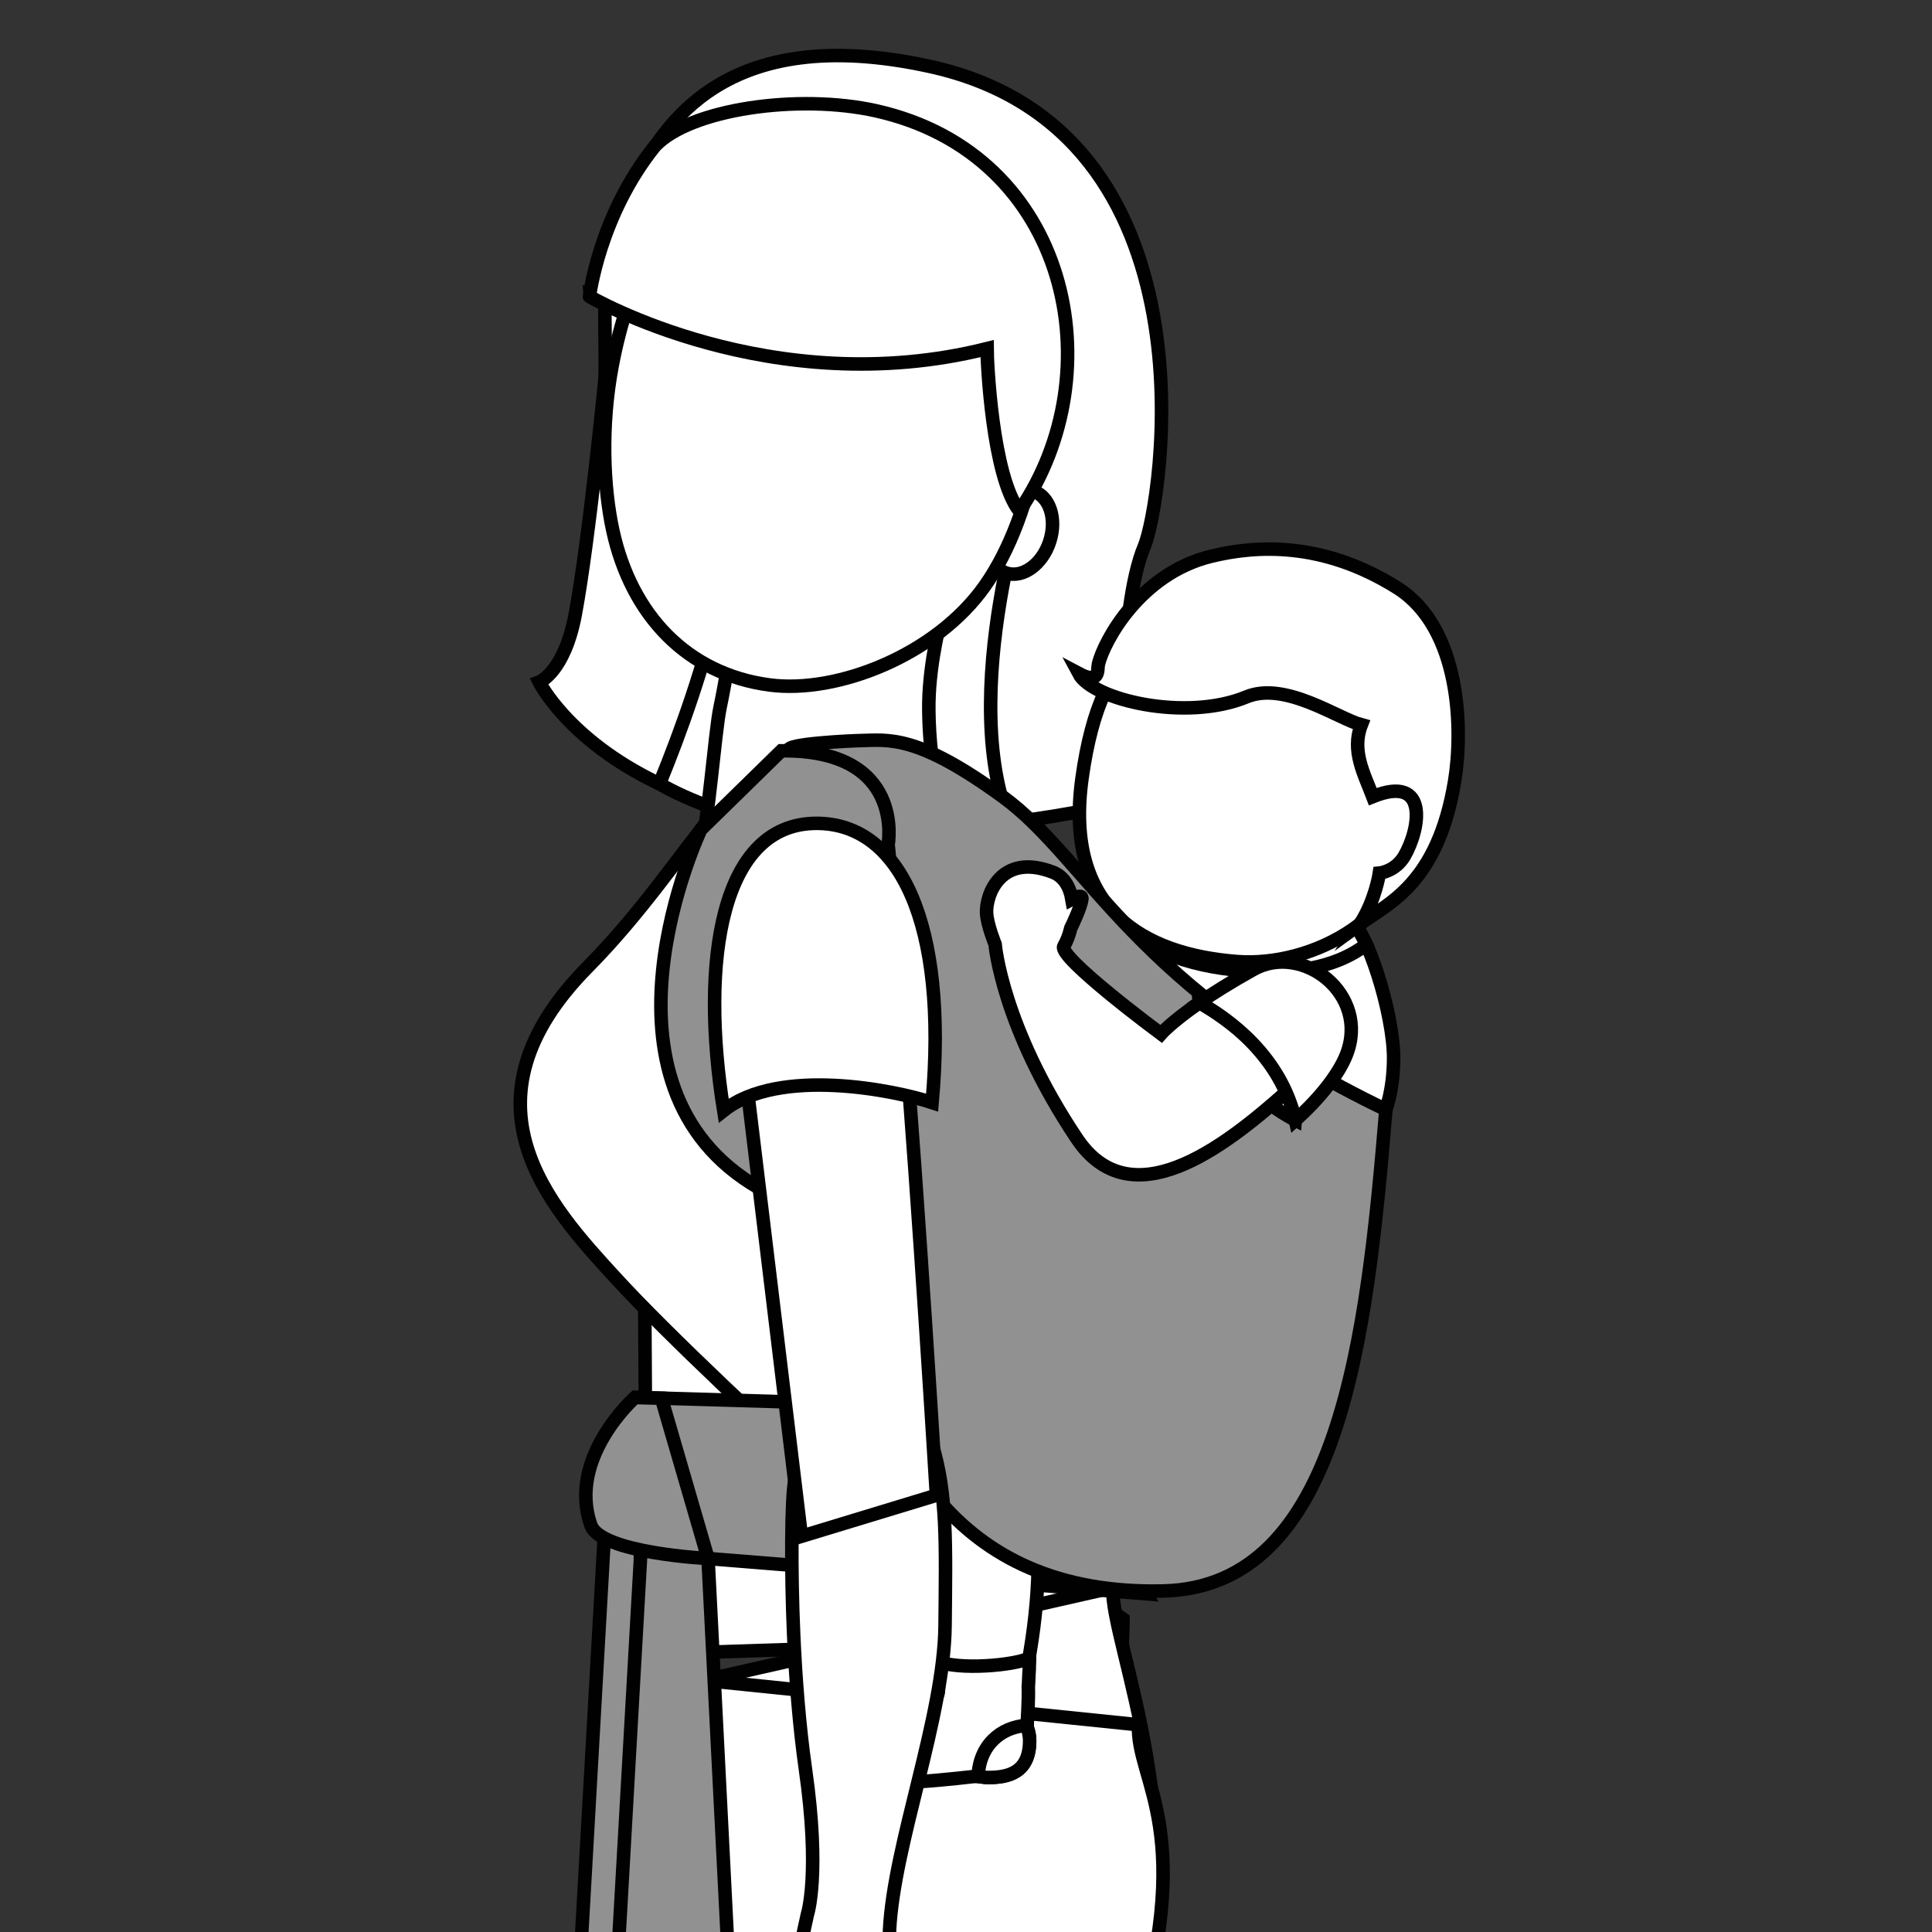 <?xml version="1.0" encoding="utf-8"?>
<!-- Generator: Adobe Illustrator 16.0.0, SVG Export Plug-In . SVG Version: 6.00 Build 0)  -->
<!DOCTYPE svg PUBLIC "-//W3C//DTD SVG 1.1//EN" "http://www.w3.org/Graphics/SVG/1.1/DTD/svg11.dtd">
<svg version="1.1" id="Livello_1" xmlns="http://www.w3.org/2000/svg" xmlns:xlink="http://www.w3.org/1999/xlink" x="0px" y="0px"
	 width="100px" height="100px" viewBox="0 0 100 100" enable-background="new 0 0 100 100" xml:space="preserve">
<rect x="0" y="0" width="100" height="100" fill="#333333" stroke="none"/>
<g>
	<defs>
		<rect id="SVGID_1_" width="100" height="100"/>
	</defs>
	<clipPath id="SVGID_2_">
		<use xlink:href="#SVGID_1_"  overflow="visible"/>
	</clipPath>
	<g clip-path="url(#SVGID_2_)">
		<g>
			<defs>
				<rect id="SVGID_3_" width="100" height="133.332"/>
			</defs>
			<clipPath id="SVGID_4_">
				<use xlink:href="#SVGID_3_"  overflow="visible"/>
			</clipPath>
			<g clip-path="url(#SVGID_4_)">
				<path fill="#FFFFFF" stroke="#010101" stroke-width="0.7" stroke-miterlimit="10" d="M33.367,66.602l24.758,17.195
					c0,0,0,0.359-0.024,1.025l-24.619,0.797L33.367,66.602z"/>
				<path fill="#FFFFFF" stroke="#010101" stroke-width="0.7" stroke-miterlimit="10" d="M42.695,38.333
					c-4.362-0.17-6.784,6.164-12.269,11.714c-6.939,7.025-1.969,12.38,1.42,16.08c5.416,5.92,21.56,20.146,21.56,20.146
					S56.886,38.885,42.695,38.333z"/>
				<path fill="#FFFFFF" stroke="#010101" stroke-width="0.7" stroke-miterlimit="10" d="M57.597,82.174
					c-0.117,2.975,4.489,12.596,0.966,23.771c-1.358,4.313-5.579,16.479-3.274,28.273c1.08,5.533,2.572,11.252,2.97,16.4
					c0.544,7.039,0.683,16.576,0.544,24.396l-10.656-0.342l-2.68-31.982L31.941,87.992L57.597,82.174z"/>
				<path fill="#FFFFFF" stroke="#010101" stroke-width="0.7" stroke-miterlimit="10" d="M58.929,89.273
					c-0.119,2.977,3.157,5.496-0.366,16.672c-1.997,6.336-12.531,17.863-12.177,32.703c0.439,18.422-0.48,38.871-0.48,38.871
					l-11.369-0.246c0,0-3.9-30.758-4.109-41.168c-0.247-12.424,3.347-49.408,3.347-49.408L58.929,89.273z"/>
				<polygon fill="#919191" stroke="#010101" stroke-width="0.7" stroke-miterlimit="10" points="34.36,77.707 31.441,76.664 
					29.929,103.26 35.659,103.26 				"/>
				<g>
					<path fill="#FFFFFF" stroke="#010101" stroke-width="0.7" stroke-miterlimit="10" d="M31.315,19.613
						c0,0-0.832,8.424-1.541,12.193c-0.566,3.014-1.865,3.495-1.865,3.495s5.836,11.838,31.063,6.073
						c-1.179-0.81-1.077-9.958,0.257-13.094c0.903-2.128,4.047-21.536-11.109-24.844C37.37,1.09,34.349,6.705,32.914,9.195
						c-0.3,0.518-0.661,1.409-0.995,2.177C31.044,13.393,31.391,17.036,31.315,19.613z"/>
					<path fill="#FFFFFF" stroke="#010101" stroke-width="0.7" stroke-miterlimit="10" d="M37.087,22.088l16.16,2.823
						c0,0-4.111,12.254-0.461,18.75c-0.359,0.037-12.15,0.631-18.653-3.089C36.313,35.25,39.25,26.4,37.087,22.088z"/>
				</g>
				<path fill="#FFFFFF" stroke="#010101" stroke-width="0.7" stroke-miterlimit="10" d="M36.321,43.437
					c0.309-0.564,0.684-5.547,0.947-6.809c0.564-2.688,0.97-6.022,0.97-6.022l10.501,1.292c0,0-0.627,2.272-0.662,4.483
					c-0.018,1.015,0.092,3.25,0.446,4.012C49.156,41.765,35.356,45.202,36.321,43.437z"/>
				<polygon fill="#919191" stroke="#010101" stroke-width="0.7" stroke-miterlimit="10" points="52.927,72.916 33.071,72.336 
					33.144,80.387 59.285,82.492 				"/>
				<g>
					<path fill="#FFFFFF" stroke="#010101" stroke-width="0.7" stroke-miterlimit="10" d="M69.878,47.662
						c0.817,0.306,2.275,4.784,2.255,7.161c-0.106,12.467-21.828,7.428-14.761-2.516C59.329,49.553,64.286,45.569,69.878,47.662z"/>
				</g>
				<path fill="#FFFFFF" stroke="#010101" stroke-width="0.7" stroke-miterlimit="10" d="M70.195,47.918
					c-1.698,1.382-4.223,1.844-6.503,1.646c-1.033-0.09-1.974-0.258-2.898-0.543c-0.127,0.086-0.322,0.225-0.446,0.314
					c1.196,0.521,2.569,0.787,4.009,0.914c2.261,0.197,4.683-0.055,6.366-1.367C70.508,48.447,70.195,47.918,70.195,47.918z"/>
				<path fill="#A95325" d="M61.266,38.416c0,0-0.71,2.429-0.614,3.514c0.602,0.098,0.998-0.444,0.998-0.444l1.807-3.552
					L61.266,38.416z"/>
				<path fill="#FFFFFF" stroke="#010101" stroke-width="0.7" stroke-miterlimit="10" d="M73.577,41.82
					c-0.445,5.813-5.785,8.238-9.546,7.949c-4.856-0.374-8.964-2.701-8.027-9.48c1.03-7.453,4.223-8.369,9.075-7.946
					C69.933,32.765,74.073,35.346,73.577,41.82z"/>
				<path fill="#FFFFFF" d="M63.53,44.072c-0.012,0.14-0.098,0.246-0.194,0.237c-0.094-0.009-0.161-0.128-0.148-0.267
					c0.013-0.14,0.099-0.245,0.192-0.236C63.477,43.815,63.542,43.933,63.53,44.072z"/>
				<path fill="#FFFFFF" stroke="#010101" stroke-width="0.7" stroke-miterlimit="10" d="M56.854,34.375
					c0.289-1.196,2.164-4.684,5.822-5.58c2.336-0.572,5.779-0.784,9.623,1.618c3.333,2.084,3.43,7.403,2.989,10.041
					c-0.884,5.289-3.419,6.292-4.887,7.366c0.785-1.211,0.997-2.63,0.997-2.63s0.818-0.072,1.292-0.879
					c0.79-1.348,1.333-4.269-1.636-3.078c-0.443-1.168-1.118-2.371-0.592-3.717c-1.203-0.32-3.952-2.272-5.943-1.446
					c-3.134,1.299-7.963,0.159-8.688-1.211C56.964,35.459,56.789,34.65,56.854,34.375z"/>
				<path fill="#FFFFFF" stroke="#010101" stroke-width="0.7" stroke-miterlimit="10" d="M35.539,21.078
					c0,0-0.007,0.003-0.021,0.011c-0.015,0.006-0.037,0.017-0.063,0.029c-0.058,0.024-0.139,0.06-0.24,0.095
					c-0.197,0.067-0.48,0.143-0.758,0.114c-0.067-0.007-0.134-0.023-0.197-0.045c-0.063-0.025-0.125-0.054-0.175-0.095
					c-0.054-0.038-0.097-0.086-0.134-0.135c-0.019-0.026-0.033-0.051-0.051-0.077c-0.014-0.025-0.026-0.053-0.038-0.077
					c-0.022-0.051-0.039-0.099-0.051-0.144c-0.011-0.044-0.023-0.083-0.026-0.116c-0.012-0.066-0.018-0.103-0.018-0.103
					s0.002,0.039,0.005,0.104c-0.003,0.034,0.005,0.073,0.011,0.12c0.005,0.047,0.017,0.099,0.031,0.155
					c0.01,0.028,0.018,0.058,0.029,0.088c0.014,0.029,0.027,0.06,0.042,0.09c0.035,0.059,0.075,0.12,0.132,0.173
					c0.106,0.11,0.258,0.187,0.414,0.226c0.313,0.077,0.63,0.038,0.856-0.005c0.114-0.021,0.208-0.046,0.276-0.065
					c0.032-0.01,0.057-0.019,0.075-0.024c0.02-0.005,0.028-0.009,0.028-0.009L35.539,21.078z"/>
				<g>
					<path fill="#FFFFFF" stroke="#010101" stroke-width="0.7" stroke-miterlimit="10" d="M53.296,85.621
						c-0.082,1.563-0.629,3.953-2.085,4.102l0,0c-1.456,0.152-2.456-2.393-2.601-3.91L47.2,75.5c-0.145-1.516,0.92-2.871,2.374-3.02
						l0,0c1.454-0.15,2.372,0.813,3.063,2.313C52.636,74.793,54.59,77.994,53.296,85.621z"/>
					<path fill="#FFFFFF" stroke="#010101" stroke-width="0.7" stroke-miterlimit="10" d="M53.161,89.346
						c0,0.029,0.136,0.4,0.133,0.758c-0.005,1.658-1.115,1.898-2.13,1.898h-0.069c-0.154,0-0.31-0.039-0.465-0.053
						c-0.008,0-0.018-0.018-0.025-0.018c-0.027,0-1.783,0.213-3.084,0.291c-0.096,0.006-0.196,0.004-0.291,0.006
						c-1.53,0.063-3.063-0.141-3.482-1.271c-0.173-0.469,0.406-0.877,1.225-1.281c0.049-0.023,0.104-0.051,0.156-0.072
						c1.231-0.586,2.9-1.172,3.414-1.922c0.018-0.021,0.029-0.158,0.039-0.346c0.002-0.068,0.008-0.146,0.009-0.23
						c0.004-0.105,0.007-0.219,0.012-0.33c0-0.076,0-0.15,0.003-0.225c0.006-0.283,0.006-0.512,0.006-0.533
						c0.439,0.174,1.366,0.264,2.434,0.203c0.956-0.053,1.784-0.203,2.25-0.391c0,0.031-0.01,0.283-0.023,0.576l-0.013,0.219
						c-0.005,0.133-0.013,0.262-0.017,0.375c-0.004,0.074-0.01,0.141-0.01,0.191c-0.005,0.078-0.008,0.129-0.008,0.129
						c0.023,0.598-0.044,1.691-0.06,1.971C53.163,89.324,53.161,89.346,53.161,89.346z"/>
					<path fill="#FFFFFF" stroke="#010101" stroke-width="0.7" stroke-miterlimit="10" d="M53.294,90.102
						c-0.005,1.658-1.115,1.9-2.13,1.9h-0.069c-0.154,0-0.31-0.039-0.465-0.053c0.051-1.59,1.164-2.572,2.534-2.645
						c-0.001,0.035-0.003,0.064-0.003,0.064C53.161,89.398,53.297,89.746,53.294,90.102z"/>
					<path fill="#FFFFFF" stroke="#010101" stroke-width="0.7" stroke-miterlimit="10" d="M44.757,89.785
						c-0.701,0.367-1.166,0.746-1.007,1.172c0.388,1.051,1.735,1.297,3.148,1.279C47.128,91.539,46.214,90.51,44.757,89.785z"/>
				</g>
				<path fill="#919191" stroke="#010101" stroke-width="0.7" stroke-miterlimit="10" d="M40.833,38.833
					c-0.205-0.339,3.271-0.492,3.667-0.5c1.5-0.031,2.95-0.34,7.417,2.917c4.424,3.226,6.916,10,19.817,16.184
					C70.75,69.25,69.348,82.129,60.218,82.348C38.555,82.863,44.198,51.746,40.833,38.833L40.833,38.833z"/>
				<polygon fill="#919191" stroke="#010101" stroke-width="0.7" stroke-miterlimit="10" points="36.227,79.672 33.273,78.531 
					31.548,108.846 38.079,108.846 36.648,80.668 				"/>
				<path fill="#FFFFFF" stroke="#010101" stroke-width="0.7" stroke-miterlimit="10" d="M67.047,57.98c0,0-4.429-2.215-4.961-6.084
					C67.591,51.91,67.047,57.98,67.047,57.98z"/>
				<g>
					<path fill="#FFFFFF" stroke="#010101" stroke-width="0.7" stroke-miterlimit="10" d="M62.086,51.896
						c-1.473,1.02-1.992,1.615-1.992,1.615s-5.364-3.973-5.031-4.536c0.157-0.262,0.278-0.586,0.36-0.932
						c0.02-0.039,0.518-1.052,0.574-1.506c0.03-0.236-0.242-0.144-0.516,0.003c-0.109-0.634-0.415-1.173-0.981-1.393
						c-2.683-1.036-3.479,1.155-3.435,2.108c0.028,0.604,0.442,1.618,0.442,1.618s0.341,4.234,4.224,10.048
						c2.789,4.178,7.568,0.521,10.831-2.385C66.097,54.676,63.646,52.771,62.086,51.896z"/>
					<path fill="#FFFFFF" stroke="#010101" stroke-width="0.7" stroke-miterlimit="10" d="M64.878,50.18
						c-1.179,0.655-2.093,1.234-2.792,1.716c1.56,0.875,4.196,2.795,4.961,6.084c1.278-1.141,2.25-2.385,2.645-3.393
						C70.917,51.455,67.413,48.768,64.878,50.18z"/>
				</g>
				<path fill="#919191" stroke="#010101" stroke-width="0.7" stroke-miterlimit="10" d="M34.235,72.371l-1.373-0.035
					c0,0-3.508,3.105-2.279,6.605c0.515,1.459,6.065,1.727,6.065,1.727L34.235,72.371z"/>
				<g>
					<path fill="#FFFFFF" stroke="#010101" stroke-width="0.7" stroke-miterlimit="10" d="M41.133,76.652
						c-0.175,0.969-0.2,4.648-0.052,7.992c0.102,2.27,0.294,4.727,0.604,6.896c0.788,5.477,0.107,7.547,0.107,7.547
						s-0.943,4.205-0.92,5.086c0.015,0.58,0.258,2.305,0.258,2.305s0.093,1.182,0.347,1.969c1.112-0.096,0.785-1.164,0.785-1.164
						l0.03,1.717c0,0-0.756,0.559-0.351,0.863c0.405,0.303,1.348-0.242,1.348-0.242l1.237-0.736l0.278-0.6l0.43-0.135l0.233-0.725
						l0.467-0.344l0.422-2.383c0,0-0.369-3.596-0.313-4.793c0.214-4.438,2.828-11.055,2.873-15.77
						c0.041-4.244,0.119-6.789-0.67-9.383"/>
				</g>
				<g>
					<path fill="#FFFFFF" stroke="#010101" stroke-width="0.7" stroke-miterlimit="10" d="M51.237,27.053
						c-0.381,1.172,0.005,2.341,0.859,2.611c0.855,0.27,1.857-0.462,2.236-1.635c0.382-1.172-0.002-2.342-0.857-2.612
						C52.62,25.148,51.617,25.88,51.237,27.053z"/>
				</g>
				<path fill="#FFFFFF" stroke="#010101" stroke-width="0.7" stroke-miterlimit="10" d="M53.817,22.792
					c-0.604,3.176-1.544,5.693-2.844,7.537c-2.532,3.586-7.641,5.586-11.138,5.125c-4.247-0.562-7.156-3.591-8.117-8.003
					c-0.479-2.208-0.632-5.375-0.028-8.546C33.435,9.721,39.109,5.84,45.004,6.875C50.898,7.912,55.563,13.608,53.817,22.792z"/>
				<path fill="#FFFFFF" stroke="#010101" stroke-width="0.7" stroke-miterlimit="10" d="M33.894,7.566
					c1.798-1.926,7.439-2.726,11.446-1.831c10.054,2.245,12.343,13.581,7.422,20.713c-1.41-1.82-1.672-7.758-1.672-8.404
					c-11.179,2.803-20.579-2.697-20.579-2.697S31.005,11.166,33.894,7.566z"/>
				<path fill="#919191" stroke="#010101" stroke-width="0.7" stroke-miterlimit="10" d="M36.273,42.94
					c0,0-6.262,13.23,3.026,18.562c9.286,5.332,6.67-17.785,6.67-17.785s0.922-4.941-5.528-4.856L36.273,42.94z"/>
				<path fill="#FFFFFF" stroke="#010101" stroke-width="0.7" stroke-miterlimit="10" d="M46.759,52.742
					c0.775,9.234,1.71,24.652,1.71,24.652l-6.989,2.125l-2.9-23.969C40.477,52.936,44.599,52.68,46.759,52.742z"/>
				<path fill="#FFFFFF" stroke="#010101" stroke-width="0.7" stroke-miterlimit="10" d="M42.267,42.616
					c4.307,0,6.807,5.175,5.98,14.453c-1.91-0.631-7.914-1.869-10.789,0.412C36.206,49.673,37.331,42.616,42.267,42.616z"/>
			</g>
		</g>
	</g>
</g>
</svg>
